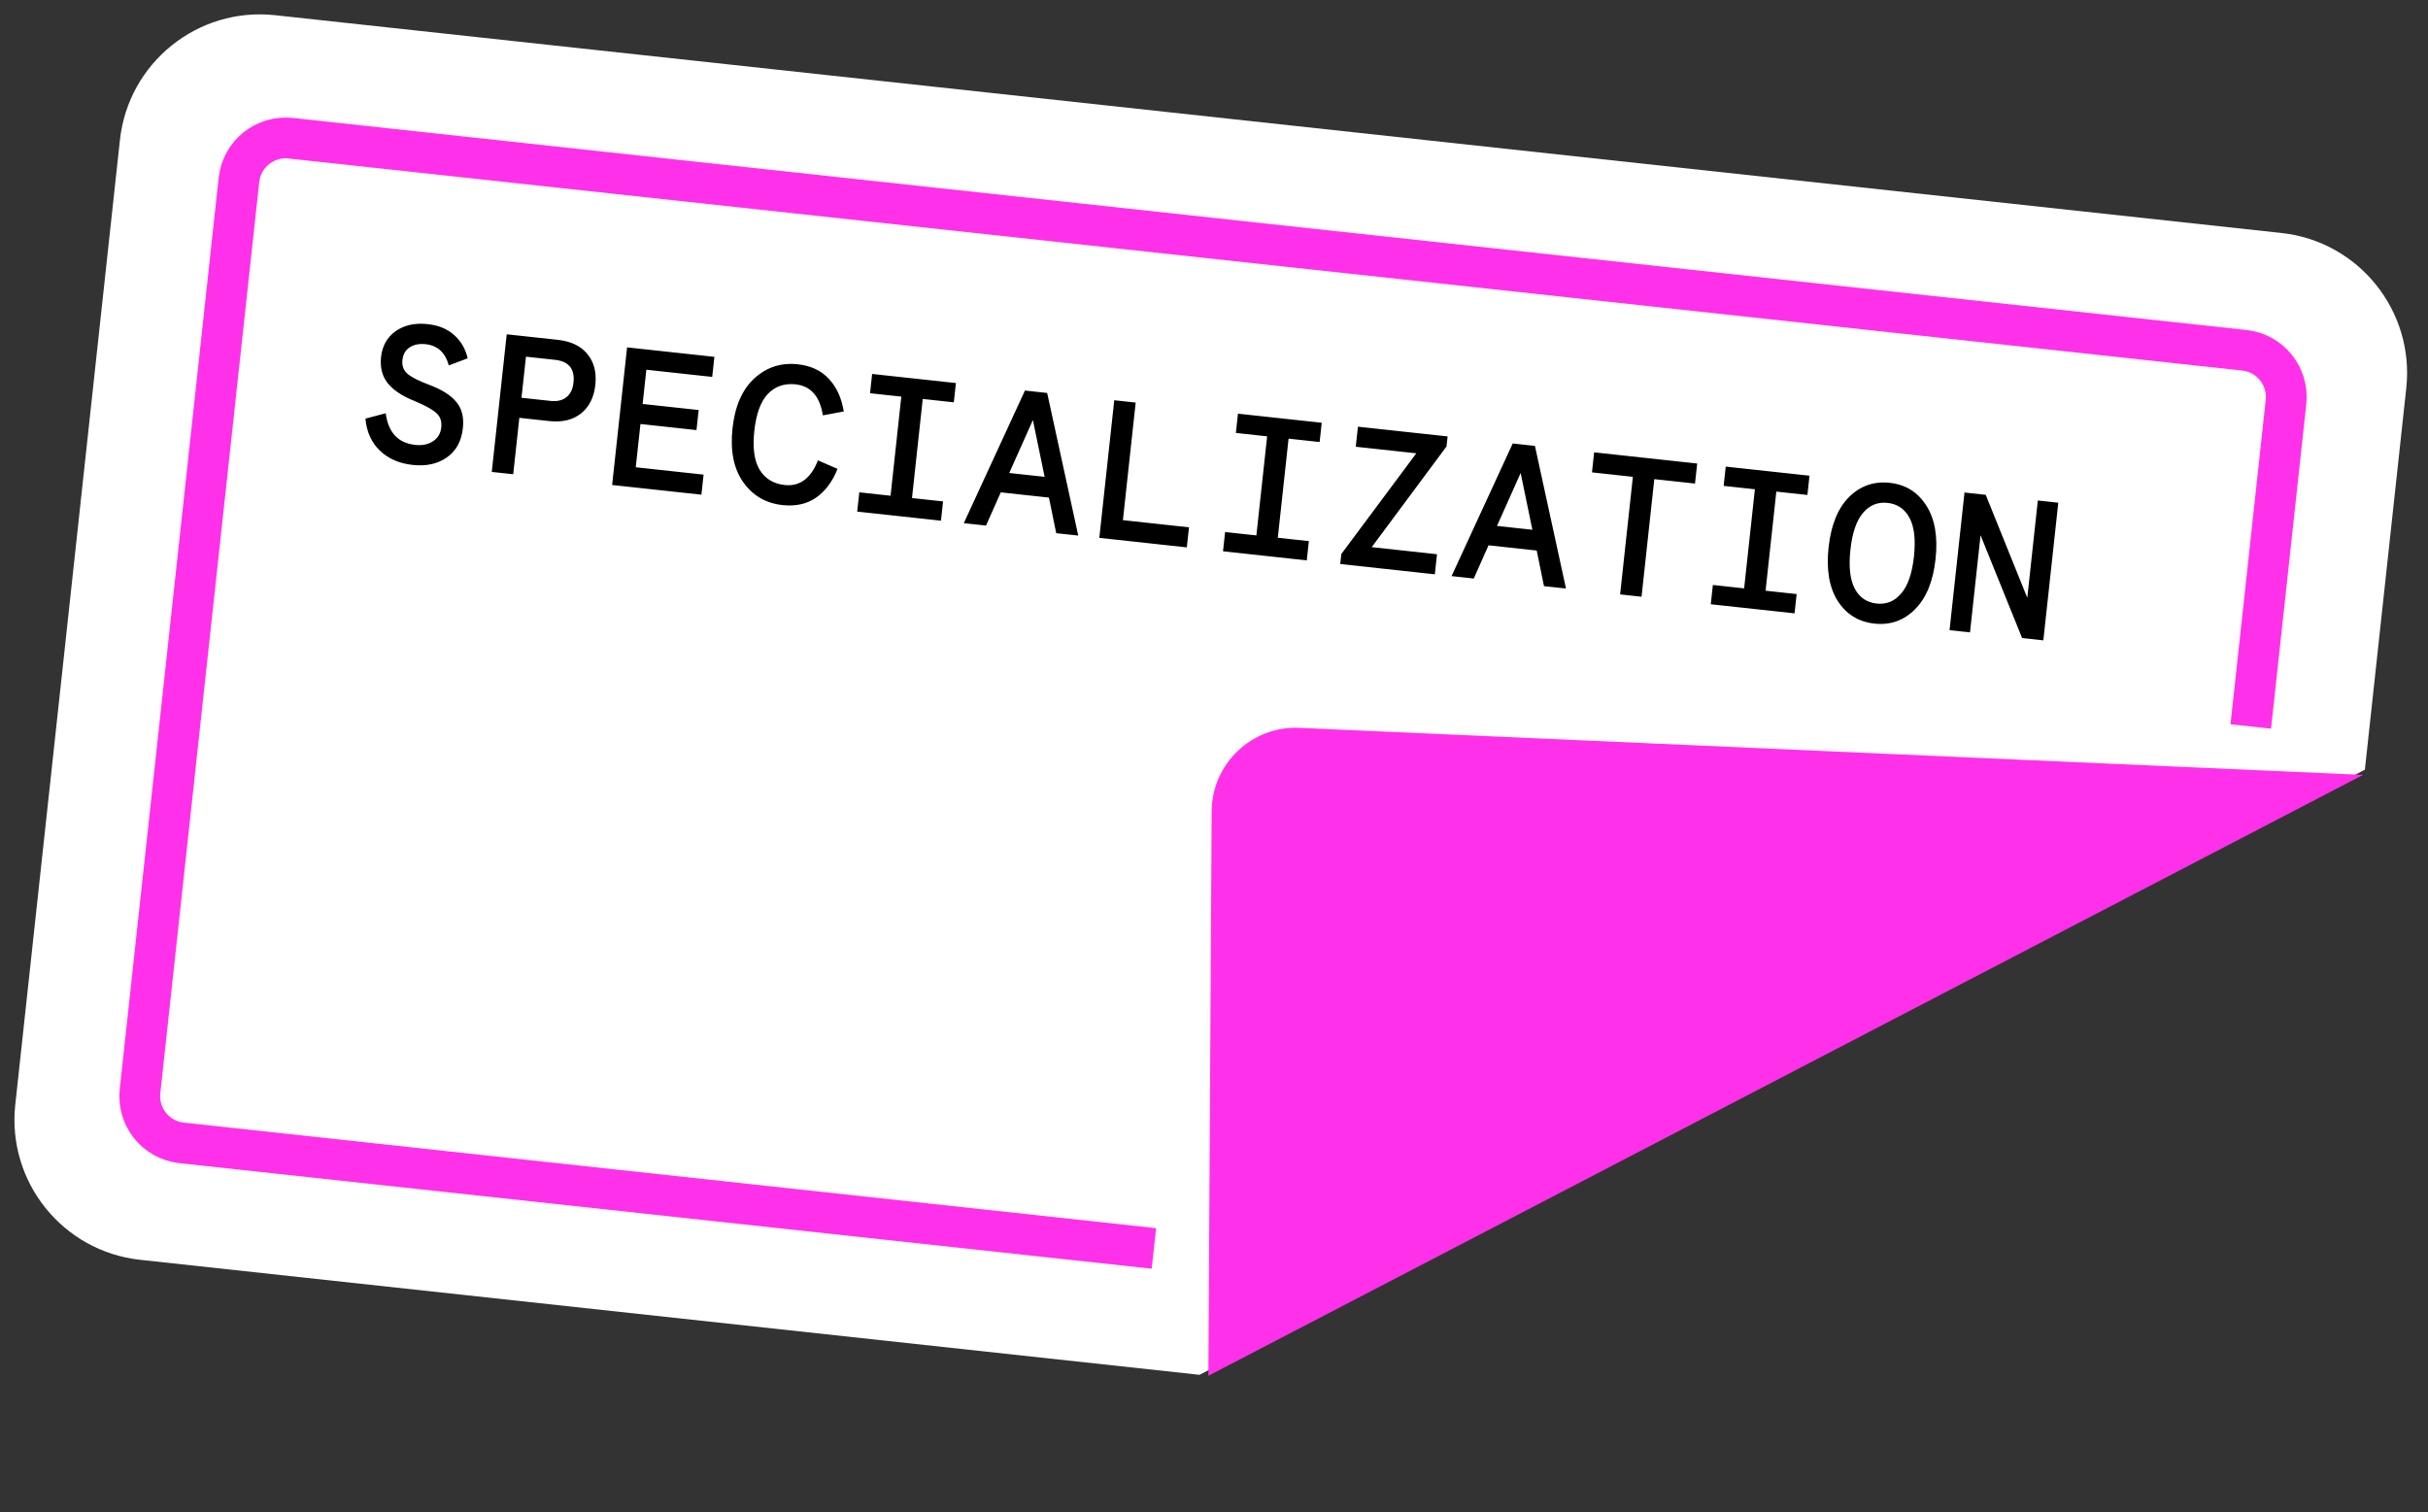 <?xml version="1.0" encoding="UTF-8"?> <svg xmlns="http://www.w3.org/2000/svg" width="122" height="76" viewBox="0 0 122 76" fill="none"><rect x="0" y="0" width="122" height="76" fill="#333333" stroke="none"/> <g clip-path="url(#clip0_2033_2268)"> <path fill-rule="evenodd" clip-rule="evenodd" d="M118.828 38.679L60.271 69.087L7.041 63.308C3.155 62.886 0.346 59.394 0.768 55.508L1.756 46.398L6.026 7.036C6.447 3.15 9.939 0.342 13.825 0.764L114.635 11.708C118.521 12.129 121.329 15.622 120.908 19.508L118.828 38.679Z" fill="white"></path> <path d="M113.095 36.508L114.865 20.203C115.006 18.908 114.07 17.744 112.775 17.603L14.607 6.946C13.312 6.806 12.148 7.742 12.007 9.037L8.196 44.145L7.036 54.833C6.895 56.129 7.831 57.293 9.126 57.433L57.98 62.737" stroke="#FF30EA" stroke-width="2.049" stroke-linejoin="round"></path> <path d="M18.361 21.037L19.381 20.767C19.509 21.735 20.004 22.265 20.867 22.358C21.216 22.396 21.513 22.335 21.757 22.175C22.001 22.015 22.139 21.784 22.172 21.48C22.206 21.171 22.122 20.928 21.921 20.753C21.728 20.573 21.347 20.364 20.779 20.13C20.192 19.893 19.757 19.599 19.475 19.248C19.2 18.898 19.091 18.46 19.148 17.933C19.208 17.38 19.452 16.95 19.878 16.643C20.311 16.337 20.851 16.218 21.496 16.289C22.043 16.348 22.486 16.533 22.826 16.843C23.166 17.146 23.39 17.534 23.499 18.006L22.551 18.363C22.374 17.717 21.986 17.361 21.387 17.296C21.064 17.261 20.795 17.316 20.579 17.459C20.371 17.596 20.252 17.806 20.221 18.09C20.19 18.373 20.272 18.602 20.466 18.776C20.667 18.951 21.03 19.137 21.555 19.334C22.19 19.57 22.645 19.856 22.922 20.192C23.206 20.523 23.318 20.962 23.259 21.509C23.187 22.174 22.916 22.668 22.448 22.99C21.987 23.313 21.417 23.438 20.738 23.364C20.06 23.291 19.509 23.051 19.087 22.645C18.664 22.239 18.422 21.703 18.361 21.037ZM24.71 23.715L25.461 16.799L28.03 17.078C28.695 17.15 29.192 17.391 29.521 17.799C29.851 18.202 29.981 18.716 29.913 19.342C29.846 19.968 29.607 20.445 29.198 20.774C28.789 21.102 28.252 21.231 27.587 21.159L26.095 20.997L25.787 23.832L24.71 23.715ZM26.204 19.989L27.657 20.146C27.993 20.183 28.259 20.122 28.456 19.963C28.66 19.805 28.78 19.559 28.817 19.223C28.891 18.538 28.579 18.157 27.881 18.081L26.428 17.924L26.204 19.989ZM30.758 24.372L31.509 17.456L35.896 17.932L35.786 18.94L32.477 18.58L32.29 20.299L35.106 20.605L34.996 21.613L32.181 21.307L31.945 23.481L35.353 23.851L35.244 24.859L30.758 24.372ZM37.343 24.227C36.864 23.549 36.685 22.649 36.806 21.529C36.928 20.41 37.295 19.57 37.909 19.01C38.523 18.45 39.249 18.216 40.085 18.306C40.744 18.378 41.264 18.621 41.645 19.036C42.034 19.445 42.285 19.992 42.397 20.677L41.346 20.873C41.197 19.917 40.74 19.397 39.976 19.314C39.416 19.254 38.952 19.413 38.584 19.793C38.223 20.174 37.996 20.792 37.903 21.649C37.81 22.505 37.899 23.158 38.17 23.607C38.448 24.057 38.867 24.312 39.427 24.373C40.184 24.456 40.742 24.043 41.1 23.135L42.084 23.562C41.827 24.207 41.465 24.691 40.997 25.014C40.536 25.33 39.976 25.453 39.317 25.381C38.481 25.29 37.823 24.906 37.343 24.227ZM43.072 25.709L43.177 24.74L44.748 24.911L45.288 19.931L43.717 19.761L43.822 18.792L48.032 19.249L47.926 20.218L46.365 20.048L45.825 25.028L47.386 25.197L47.281 26.166L43.072 25.709ZM48.428 26.29L51.501 19.626L52.617 19.747L54.179 26.914L53.072 26.794L52.706 25.005L50.286 24.742L49.545 26.411L48.428 26.29ZM50.711 23.769L52.49 23.962L51.9 21.109L50.711 23.769ZM55.237 27.029L55.988 20.113L57.065 20.23L56.423 26.138L59.743 26.499L59.634 27.507L55.237 27.029ZM61.453 27.704L61.558 26.736L63.129 26.906L63.67 21.927L62.099 21.756L62.204 20.788L66.413 21.245L66.308 22.213L64.747 22.043L64.206 27.023L65.767 27.193L65.662 28.161L61.453 27.704ZM67.343 28.343L67.398 27.84L71.166 22.78L68.123 22.45L68.232 21.442L72.738 21.931L72.683 22.435L68.925 27.495L72.205 27.852L72.096 28.86L67.343 28.343ZM72.937 28.951L76.01 22.286L77.126 22.408L78.687 29.575L77.581 29.455L77.215 27.666L74.794 27.403L74.053 29.072L72.937 28.951ZM75.22 26.429L76.998 26.622L76.408 23.769L75.22 26.429ZM81.406 29.87L82.047 23.962L79.992 23.738L80.101 22.731L85.279 23.293L85.169 24.3L83.124 24.078L82.483 29.987L81.406 29.87ZM85.962 30.365L86.067 29.396L87.638 29.567L88.178 24.587L86.608 24.417L86.713 23.448L90.922 23.905L90.817 24.873L89.255 24.704L88.715 29.684L90.276 29.853L90.171 30.822L85.962 30.365ZM92.339 30.197C91.912 29.524 91.76 28.628 91.881 27.508C92.003 26.389 92.344 25.546 92.906 24.98C93.473 24.416 94.156 24.176 94.953 24.263C95.75 24.349 96.362 24.729 96.789 25.402C97.222 26.075 97.378 26.972 97.256 28.092C97.135 29.212 96.79 30.054 96.222 30.619C95.661 31.184 94.982 31.424 94.185 31.337C93.388 31.251 92.773 30.871 92.339 30.197ZM96.17 27.974C96.262 27.124 96.189 26.476 95.951 26.031C95.713 25.578 95.344 25.325 94.844 25.271C94.35 25.217 93.938 25.386 93.609 25.776C93.281 26.161 93.07 26.778 92.978 27.627C92.886 28.477 92.959 29.128 93.196 29.581C93.434 30.026 93.8 30.276 94.294 30.33C94.788 30.383 95.2 30.215 95.529 29.824C95.865 29.434 96.078 28.817 96.17 27.974ZM97.959 31.667L98.71 24.751L99.777 24.866L101.865 30.042L102.395 25.151L103.423 25.262L102.672 32.179L101.605 32.063L99.517 26.898L98.987 31.779L97.959 31.667Z" fill="black"></path> <path d="M118.737 38.94L60.717 69.136L60.882 40.775C60.895 38.377 62.899 36.47 65.295 36.576L118.737 38.94Z" fill="#FF30EA"></path> </g> <defs> <clipPath id="clip0_2033_2268"> <rect width="121.673" height="75.016" fill="white"></rect> </clipPath> </defs> </svg> 